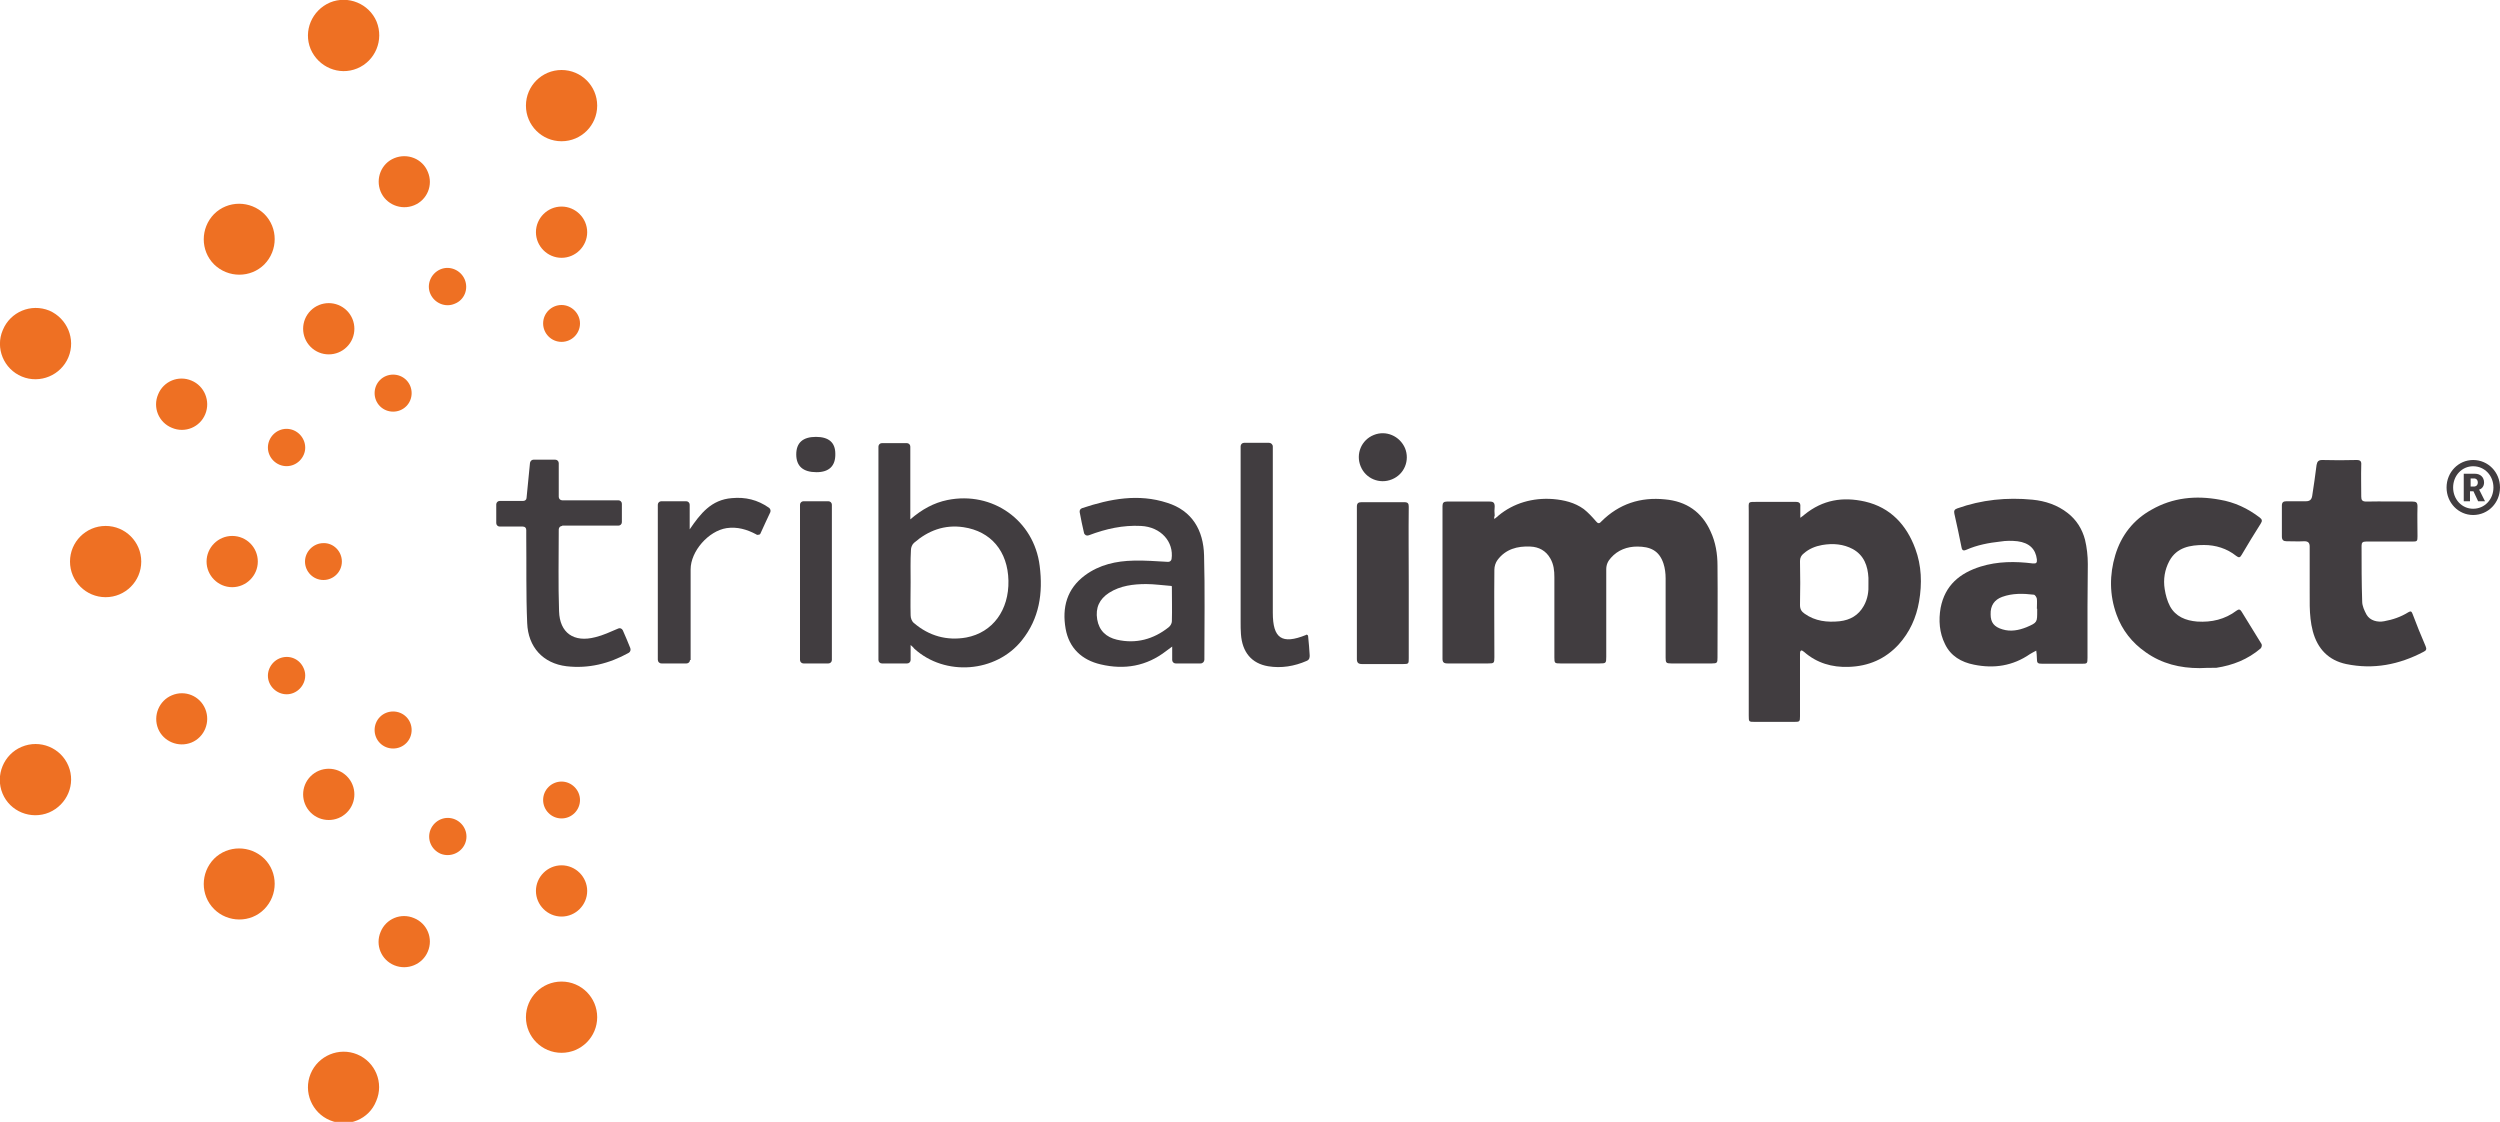 <?xml version="1.0" encoding="utf-8"?>
<!-- Generator: Adobe Illustrator 26.0.2, SVG Export Plug-In . SVG Version: 6.00 Build 0)  -->
<svg version="1.1" id="Layer_1" xmlns="http://www.w3.org/2000/svg" xmlns:xlink="http://www.w3.org/1999/xlink" x="0px" y="0px"
	 viewBox="0 0 800 359" style="enable-background:new 0 0 800 359;" xml:space="preserve">
<style type="text/css">
	.st0{fill:#EE7023;}
	.st1{fill:#413D40;}
</style>
<g>
	<path class="st0" d="M109.4,179.7c0,3.3-2.7,5.9-5.9,5.9c-3.3,0-5.9-2.7-5.9-5.9s2.7-5.9,5.9-5.9
		C106.7,173.7,109.4,176.4,109.4,179.7"/>
	<path class="st0" d="M179.7,261.9c-3.3,0-5.9-2.7-5.9-5.9c0-3.3,2.7-5.9,5.9-5.9s5.9,2.7,5.9,5.9
		C185.6,259.2,183,261.9,179.7,261.9"/>
	<path class="st0" d="M130,130c-2.3,2.3-6.1,2.3-8.4,0c-2.3-2.3-2.3-6.1,0-8.4c2.3-2.3,6.1-2.3,8.4,0
		C132.3,123.9,132.3,127.7,130,130"/>
	<path class="st0" d="M121.6,237.8c-2.3-2.3-2.3-6.1,0-8.4c2.3-2.3,6.1-2.3,8.4,0c2.3,2.3,2.3,6.1,0,8.4
		C127.7,240.1,123.9,240.1,121.6,237.8"/>
	<path class="st0" d="M179.7,109.4c-3.3,0-5.9-2.7-5.9-5.9c0-3.3,2.7-5.9,5.9-5.9s5.9,2.7,5.9,5.9
		C185.6,106.7,183,109.4,179.7,109.4"/>
	<path class="st0" d="M97.2,213.9c1.3,3-0.2,6.5-3.2,7.8c-3,1.3-6.5-0.2-7.8-3.2s0.2-6.5,3.2-7.8C92.5,209.4,95.9,210.8,97.2,213.9"
		/>
	<path class="st0" d="M145.5,97.2c-3,1.3-6.5-0.2-7.8-3.2c-1.3-3,0.2-6.5,3.2-7.8c3-1.3,6.5,0.2,7.8,3.2
		C150,92.5,148.6,96,145.5,97.2"/>
	<path class="st0" d="M97.2,145.5c-1.3,3-4.7,4.5-7.8,3.2c-3-1.3-4.5-4.7-3.2-7.8c1.3-3,4.7-4.5,7.8-3.2
		C97,139,98.5,142.5,97.2,145.5"/>
	<path class="st0" d="M141,273.2c-3-1.3-4.5-4.7-3.2-7.8c1.3-3,4.7-4.5,7.8-3.2c3,1.3,4.5,4.7,3.2,7.8
		C147.5,273,144,274.4,141,273.2"/>
	<path class="st0" d="M82.5,179.7c0,4.5-3.7,8.2-8.2,8.2c-4.5,0-8.2-3.7-8.2-8.2c0-4.5,3.7-8.2,8.2-8.2
		C78.9,171.5,82.5,175.2,82.5,179.7"/>
	<path class="st0" d="M179.7,293.3c-4.5,0-8.2-3.7-8.2-8.2s3.7-8.2,8.2-8.2s8.2,3.7,8.2,8.2S184.2,293.3,179.7,293.3"/>
	<path class="st0" d="M111,111c-3.2,3.2-8.4,3.2-11.6,0c-3.2-3.2-3.2-8.4,0-11.6c3.2-3.2,8.4-3.2,11.6,0
		C114.2,102.6,114.2,107.8,111,111"/>
	<path class="st0" d="M99.4,260c-3.2-3.2-3.2-8.4,0-11.6c3.2-3.2,8.4-3.2,11.6,0c3.2,3.2,3.2,8.4,0,11.6
		C107.8,263.2,102.6,263.2,99.4,260"/>
	<path class="st0" d="M179.7,82.5c-4.5,0-8.2-3.7-8.2-8.2s3.7-8.2,8.2-8.2s8.2,3.7,8.2,8.2S184.2,82.5,179.7,82.5"/>
	<path class="st0" d="M65.7,226.9c1.7,4.2-0.3,9-4.4,10.7c-4.2,1.7-9-0.3-10.7-4.4c-1.7-4.2,0.3-9,4.4-10.7
		C59.2,220.7,64,222.7,65.7,226.9"/>
	<path class="st0" d="M132.5,65.7c-4.2,1.7-9-0.3-10.7-4.4c-1.7-4.2,0.2-9,4.4-10.7c4.2-1.7,9,0.2,10.7,4.4
		C138.7,59.2,136.7,64,132.5,65.7"/>
	<path class="st0" d="M65.7,132.5c-1.7,4.2-6.5,6.2-10.7,4.4c-4.2-1.7-6.2-6.5-4.4-10.7c1.7-4.2,6.5-6.2,10.7-4.4
		C65.4,123.5,67.4,128.3,65.7,132.5"/>
	<path class="st0" d="M126.2,308.9c-4.2-1.7-6.2-6.5-4.4-10.7c1.7-4.2,6.5-6.2,10.7-4.4c4.2,1.7,6.2,6.5,4.4,10.7
		C135.2,308.6,130.4,310.6,126.2,308.9"/>
	<path class="st0" d="M45.2,179.7c0,6.3-5.1,11.4-11.4,11.4s-11.4-5.1-11.4-11.4s5.1-11.4,11.4-11.4S45.2,173.4,45.2,179.7"/>
	<path class="st0" d="M179.7,336.9c-6.3,0-11.4-5.1-11.4-11.4s5.1-11.4,11.4-11.4c6.3,0,11.4,5.1,11.4,11.4S186,336.9,179.7,336.9"
		/>
	<path class="st0" d="M84.6,84.6c-4.4,4.4-11.6,4.4-16.1,0c-4.4-4.4-4.4-11.6,0-16.1c4.4-4.4,11.6-4.4,16.1,0
		C89,72.9,89,80.1,84.6,84.6"/>
	<path class="st0" d="M68.5,290.9c-4.4-4.4-4.4-11.6,0-16.1c4.4-4.4,11.6-4.4,16.1,0c4.4,4.4,4.4,11.6,0,16.1S72.9,295.3,68.5,290.9
		"/>
	<path class="st0" d="M179.7,45.2c-6.3,0-11.4-5.1-11.4-11.4c0-6.3,5.1-11.4,11.4-11.4c6.3,0,11.4,5.1,11.4,11.4
		C191.1,40.1,186,45.2,179.7,45.2"/>
	<path class="st0" d="M21.9,245.1c2.4,5.8-0.4,12.4-6.2,14.9c-5.8,2.4-12.5-0.3-14.9-6.1c-2.4-5.8,0.4-12.5,6.1-14.9
		C12.8,236.5,19.5,239.3,21.9,245.1"/>
	<path class="st0" d="M114.3,21.9c-5.8,2.4-12.4-0.4-14.9-6.2c-2.4-5.8,0.4-12.4,6.2-14.9c5.8-2.4,12.5,0.4,14.9,6.1
		C122.9,12.8,120.1,19.5,114.3,21.9"/>
	<path class="st0" d="M21.9,114.3c-2.4,5.8-9.1,8.6-14.9,6.2c-5.8-2.4-8.6-9.1-6.1-14.9c2.4-5.8,9-8.6,14.9-6.2
		C21.5,101.9,24.3,108.5,21.9,114.3"/>
	<path class="st0" d="M105.6,358.5c-5.8-2.4-8.6-9.1-6.2-14.9c2.4-5.8,9.1-8.6,14.9-6.2c5.8,2.4,8.6,9.1,6.1,14.9
		C118.1,358.2,111.4,360.9,105.6,358.5"/>
	<path class="st1" d="M478.2,166c0.1,0.1,0.4-0.3,0.6-0.4c0.3-0.2,0.5-0.4,0.7-0.6c4.8-4,11-5.8,17.5-5.3c3.5,0.3,6.9,1.1,9.8,3.2
		c1.4,1.1,2.7,2.5,3.9,3.9c0.6,0.7,1,0.9,1.7,0.1c5.7-5.7,12.6-7.9,20.4-7.1c6.8,0.6,11.8,4,14.6,10.3c1.6,3.4,2.2,7.2,2.2,10.9
		c0.1,9.8,0,19.6,0,29.4c0,1.7-0.1,1.9-1.8,1.9c-4.4,0-8.7,0-13,0c-1.6,0-1.8-0.2-1.8-1.8c0-8.5,0-17,0-25.4c0-1.6-0.2-3.3-0.7-4.8
		c-1.4-4.2-4.3-5.4-8.4-5.4c-3.2,0-6.2,1.1-8.4,3.6c-1,1.1-1.5,2.2-1.5,3.7c0,9.3,0,18.7,0,28c0,2-0.1,2.1-2.1,2.1
		c-4.2,0-8.4,0-12.6,0c-1.8,0-1.9-0.1-1.9-1.9c0-8.6,0-17.1,0-25.7c0-2.1-0.2-4.1-1.3-6c-1.4-2.5-3.7-3.7-6.4-3.8
		c-4.1-0.2-7.9,0.8-10.5,4.3c-0.6,0.8-1,2-1,3.1c-0.1,9.3,0,18.7,0,28c0,1.9-0.1,2-2,2c-4.3,0-8.7,0-13,0c-1.2,0-1.6-0.4-1.6-1.5
		c0-16.3,0-32.6,0-48.9c0-1,0.4-1.4,1.4-1.4c4.6,0,9.1,0,13.7,0c1.2,0,1.6,0.4,1.6,1.6c-0.1,0.9-0.1,1.8,0,2.9
		C478.1,165.5,478.1,166,478.2,166"/>
	<path class="st1" d="M576.5,165.4c0.3-0.2,0.7-0.5,0.9-0.7c5.9-4.8,12.3-5.8,19.4-4.2c8.2,1.9,13.3,7.5,16.1,15.1
		c2,5.4,2.2,11.1,1.2,16.9c-0.9,5.2-3,9.8-6.5,13.7c-4.3,4.7-9.7,7-16,7.2c-5.3,0.2-10.2-1.2-14.3-4.8c-0.3-0.2-0.7-0.6-1-0.4
		c-0.3,0.2-0.3,0.7-0.3,1.1c0,6.6,0,13.2,0,19.9c0,1.7-0.1,1.8-1.8,1.8c-4.2,0-8.4,0-12.6,0c-2,0-2,0-2-2c0-21.8,0-43.6,0-65.4
		c0-3.2-0.5-3,3-3c4,0,8,0,12,0c1.2,0,1.6,0.4,1.5,1.6c0,1,0,1.8,0,2.8c0,0.2,0,0.5,0,0.6C576.2,165.7,576.3,165.6,576.5,165.4
		 M597.9,186.9c0-0.8,0-1.4,0-2c-0.2-3.8-1.4-7.2-5-9.2c-3-1.6-6.3-1.9-9.8-1.3c-2.2,0.4-4.2,1.2-5.9,2.7c-0.8,0.6-1.2,1.4-1.2,2.4
		c0.1,4.7,0.1,9.4,0,14.1c0,1.4,0.5,2.1,1.5,2.8c3.4,2.4,7.2,2.8,11.2,2.4c3.4-0.4,6-1.9,7.7-4.9C597.7,191.6,598,189.2,597.9,186.9
		"/>
	<path class="st1" d="M668,194.1c0,5.5,0,10.9,0,16.4c0,1.9-0.1,1.9-2,1.9c-4.1,0-8.3,0-12.4,0c-1.6,0-1.8-0.2-1.8-1.8
		c0-0.8-0.1-1.6-0.2-2.4c-0.7,0.4-1.4,0.7-2,1.1c-5.5,3.8-11.5,4.7-17.9,3.4c-4.1-0.8-7.5-2.8-9.3-6.6c-1.8-3.6-2.1-7.6-1.4-11.6
		c1.4-7.2,6.1-11.1,12.8-13.2c5.5-1.7,11.1-1.7,16.7-1c1.1,0.1,1.4-0.2,1.3-1.3c-0.4-3.3-2.4-5.3-6.2-5.8c-1.8-0.2-3.7-0.2-5.5,0.1
		c-3.7,0.4-7.4,1.1-10.8,2.6c-0.7,0.3-1.4,0.5-1.6-0.7c-0.7-3.6-1.5-7.2-2.3-10.8c-0.2-0.9,0-1.4,0.9-1.7c7.8-2.8,15.9-3.6,24.1-2.8
		c4.1,0.4,8,1.7,11.3,4.3c2.8,2.2,4.6,5.1,5.5,8.5c0.6,2.5,0.9,5.2,0.9,7.8C668.1,185.2,668,189.6,668,194.1 M651.8,194.8
		L651.8,194.8c0-1.1,0.1-2.2,0-3.2c-0.1-0.5-0.6-1.3-1-1.3c-3.4-0.4-6.8-0.5-10.1,0.7c-2.5,0.9-3.8,2.8-3.7,5.6c0,2.6,1.1,4,3.8,4.8
		c2.6,0.8,5.2,0.3,7.7-0.7c3.5-1.5,3.4-1.6,3.4-5.3V194.8z"/>
	<path class="st1" d="M739.1,184.6c0-3.2,0-6.5,0-9.7c0-1.2-0.5-1.7-1.7-1.7c-1.9,0.1-3.8,0-5.7,0c-1,0-1.5-0.4-1.5-1.5
		c0-3.3,0-6.6,0-9.9c0-1.1,0.5-1.4,1.5-1.4c2.1,0,4.1,0,6.2,0c1.2,0,1.8-0.5,2-1.7c0.5-3.3,1-6.6,1.4-9.9c0.2-1.1,0.6-1.6,1.8-1.6
		c3.7,0.1,7.3,0.1,11,0c1.2,0,1.6,0.4,1.5,1.6c-0.1,3.4,0,6.7,0,10.1c0,1.1,0.3,1.6,1.6,1.6c4.9-0.1,9.9,0,14.8,0
		c1.2,0,1.6,0.3,1.6,1.6c-0.1,3.2,0,6.4,0,9.5c0,1.6-0.1,1.7-1.7,1.7c-4.9,0-9.9,0-14.8,0c-1,0-1.4,0.3-1.4,1.3c0,6,0,12,0.2,17.9
		c0,1.4,0.7,2.9,1.4,4.2c1.1,1.9,3.5,2.5,5.6,2.1c2.8-0.5,5.4-1.4,7.8-2.9c0.7-0.4,1-0.3,1.3,0.5c1.3,3.5,2.7,6.9,4.2,10.4
		c0.4,0.9,0.2,1.4-0.7,1.8c-7.8,4.1-16,5.7-24.7,3.9c-5.7-1.2-9.2-4.9-10.7-10.5c-1.4-5.3-0.9-10.8-1-16.2
		C739.1,185.4,739.1,185,739.1,184.6L739.1,184.6z"/>
	<path class="st1" d="M703.9,213.8c-6.3,0-12.1-1.4-17.3-5.1c-4.3-3-7.5-7-9.3-12c-2.3-6.3-2.3-12.8-0.4-19.1
		c1.9-6.3,5.8-11.3,11.6-14.5c6.8-3.9,14.2-4.6,21.8-3.2c4.8,0.8,9,2.8,12.8,5.7c0.8,0.6,0.9,1.1,0.3,2c-2.1,3.3-4.1,6.6-6.1,10
		c-0.5,0.9-0.9,0.9-1.7,0.3c-3-2.4-6.6-3.5-10.3-3.5c-4.4,0-8.7,0.7-11.1,5.1c-1.5,2.8-2,5.9-1.5,9c0.3,1.9,0.8,3.8,1.7,5.5
		c1.8,3.3,5,4.6,8.7,4.9c4.6,0.3,8.9-0.7,12.6-3.5c0.7-0.5,1.1-0.5,1.6,0.3c2.1,3.5,4.3,6.9,6.4,10.4c0.2,0.4,0,1.1-0.3,1.4
		c-4.1,3.5-8.9,5.4-14.2,6.2C707.3,213.7,705.6,213.7,703.9,213.8"/>
	<path class="st1" d="M450.8,186.6c0,8,0,16,0,24c0,1.8,0,1.9-1.9,1.9c-4.3,0-8.7,0-13,0c-1.2,0-1.7-0.4-1.7-1.6
		c0-16.3,0-32.5,0-48.8c0-1.1,0.5-1.4,1.5-1.4c4.6,0,9.1,0,13.7,0c1.2,0,1.4,0.5,1.4,1.5C450.7,170.3,450.8,178.4,450.8,186.6"/>
	<path class="st1" d="M449.6,143.4c1.6,3.9-0.2,8.4-4.2,10c-3.9,1.6-8.4-0.2-10-4.2c-1.6-3.9,0.2-8.4,4.2-10
		C443.5,137.6,447.9,139.5,449.6,143.4"/>
	<path class="st1" d="M291.4,186.3c0,3.5-0.1,7,0,10.6c0,0.9,0.4,2,1.1,2.5c4.8,4.1,10.5,5.7,16.7,4.6c8.5-1.6,13.7-8.8,13.5-18.2
		c-0.2-9.4-5.6-15.8-14.4-17.1c-6.1-0.9-11.3,1.1-15.8,5c-0.6,0.5-1,1.5-1,2.3C291.3,179.4,291.4,182.9,291.4,186.3 M291.4,206.4
		v4.8c0,0.6-0.5,1.1-1.1,1.1h-8.1c-0.6,0-1.1-0.5-1.1-1.1v-68.3c0-0.6,0.5-1.1,1.1-1.1h8c0.6,0,1.1,0.5,1.1,1.1v23.3
		c3.7-3.2,7.5-5.3,11.9-6.2c14.4-2.9,27.7,6.5,29.5,21.1c1.1,8.7-0.1,16.8-5.7,23.8c-8.3,10.4-24.6,11.6-34.4,2.7
		C292.3,207.2,292.1,207,291.4,206.4"/>
	<path class="st1" d="M375,187.7c0-0.1-0.1-0.2-0.2-0.2c-2.8-0.2-5.4-0.6-8-0.6c-4.1,0-8.3,0.5-11.9,2.8c-3.1,2-4.4,4.8-3.8,8.5
		c0.6,3.6,2.9,5.7,6.3,6.5c6.1,1.4,11.7-0.1,16.6-4c0.5-0.4,1-1.2,1-1.9C375.1,195.2,375,191.7,375,187.7 M385.4,211.1
		c0,0.6-0.5,1.2-1.2,1.2h-8c-0.6,0-1.1-0.5-1.1-1.1v-4.3c-0.9,0.7-1.4,1-1.9,1.4c-6.3,4.9-13.4,6.1-21,4.3
		c-6-1.4-10.1-5.2-11.2-11.4c-1.2-6.8,0.4-12.8,6.2-17.1c4.6-3.4,10-4.6,15.6-4.7c3.7-0.1,7.3,0.2,11,0.4c0.6,0,1-0.4,1.1-0.9
		c0.8-5.5-3.4-10.3-9.8-10.6c-5.7-0.3-11.2,0.9-16.7,3c-0.3,0.1-0.6,0.1-0.9,0c-0.3-0.2-0.5-0.4-0.6-0.7c-0.5-2.2-1-4.4-1.4-6.7
		c-0.1-0.6,0.2-1.1,0.8-1.3c9-3,18-4.7,27.2-1.7c8,2.5,11.6,8.8,11.8,16.8C385.6,188.7,385.4,199.8,385.4,211.1"/>
	<path class="st1" d="M179.9,168.3c-0.6,0-1.1,0.5-1.1,1.1c0,9-0.2,17.6,0.1,26.2c0.2,6.9,4.7,10.1,11.6,8.3
		c2.5-0.6,4.8-1.7,7.4-2.8c0.5-0.2,1.1,0,1.4,0.6c0.8,1.8,1.6,3.7,2.4,5.7c0.2,0.6,0,1.2-0.5,1.5c-6.3,3.5-12.9,5.1-19.9,4.3
		c-7.5-0.9-12.3-6.1-12.6-13.8c-0.4-9.3-0.2-18.5-0.3-27.8c0-0.7,0-1.3,0-2c0-0.3-0.1-0.6-0.3-0.8c-0.2-0.2-0.5-0.3-0.8-0.3h-7.4
		c-0.6,0-1.1-0.5-1.1-1.1v-6c0-0.6,0.5-1.1,1.1-1.1h7.5c0.6,0,1.1-0.4,1.1-1c0.4-3.8,0.7-7.4,1.1-11.2c0.1-0.5,0.5-1,1.1-1h7
		c0.6,0,1.1,0.5,1.1,1.1V159c0,0.6,0.5,1.1,1.1,1.1h18c0.6,0,1.1,0.5,1.1,1.1v5.9c0,0.6-0.5,1.1-1.1,1.1H179.9z"/>
	<path class="st1" d="M418,203.1c0.1,0,0.3,0,0.4,0.1c0.1,0.1,0.2,0.2,0.2,0.4c0.2,2.1,0.4,4.1,0.5,6.1c0,0.6,0,1.4-1,1.8
		c-3.9,1.7-8.1,2.4-12.3,1.7c-5.3-0.9-8.3-4.5-8.7-10.3c-0.1-1.3-0.1-2.6-0.1-3.9c0-18.2,0-36.4,0-54.7v-1.5c0-0.6,0.5-1.1,1.1-1.1
		h8c0.6,0,1.2,0.5,1.2,1.2v1.5v51.7c0,8.2,2.9,10.2,10.6,7.1C417.9,203.1,418,203.1,418,203.1"/>
	<path class="st1" d="M220.8,211.2c0,0.6-0.5,1.1-1.1,1.1h-8c-0.7,0-1.2-0.5-1.2-1.2v-49.6c0-0.6,0.5-1.1,1.1-1.1h8
		c0.6,0,1.1,0.5,1.1,1.1v7.9c3.4-5,6.9-9.5,13.5-10c4.3-0.4,8.2,0.5,11.9,3.1c0.4,0.3,0.6,0.9,0.4,1.4c-1,2.2-2.1,4.4-3.1,6.7
		c-0.1,0.3-0.3,0.5-0.6,0.5c-0.3,0.1-0.6,0.1-0.8-0.1c-3-1.6-6.1-2.5-9.5-2c-5.8,0.9-11.5,7.4-11.5,13.2c0,9.1,0,18.2,0,27.4V211.2z
		"/>
	<path class="st1" d="M256,161.5c0-0.6,0.5-1.1,1.1-1.1h8c0.6,0,1.1,0.5,1.1,1.1v49.7c0,0.6-0.5,1.1-1.1,1.1h-8
		c-0.6,0-1.1-0.5-1.1-1.1V161.5z"/>
	<path class="st1" d="M261.1,139.8c4.1,0,6.2,1.8,6.2,5.4c0.1,3.9-2,5.9-6,5.9c-4.3,0-6.5-1.9-6.5-5.7
		C254.8,141.7,256.9,139.8,261.1,139.8"/>
	<path class="st1" d="M791.6,155.7c0.8,0,1.3-0.5,1.3-1.3c0-0.8-0.5-1.3-1.2-1.3h-1.1v2.6H791.6z M788.4,151.6h3.6
		c1.7,0,2.9,1.1,2.9,2.8c0,1.4-0.9,2.1-1.6,2.3v0c0,0,0.1,0.1,0.3,0.5l1.6,3.2h-2.2l-1.5-3.2h-1.1v3.2h-2V151.6z M791.4,162.8
		c3.7,0,6.5-3,6.5-6.8c0-3.8-2.8-6.8-6.5-6.8c-3.6,0-6.4,3-6.4,6.8C785,159.8,787.8,162.8,791.4,162.8 M791.4,147.2
		c4.8,0,8.6,3.9,8.6,8.8c0,4.9-3.8,8.8-8.6,8.8c-4.7,0-8.5-3.9-8.5-8.8C782.9,151.1,786.7,147.2,791.4,147.2"/>
</g>
</svg>
